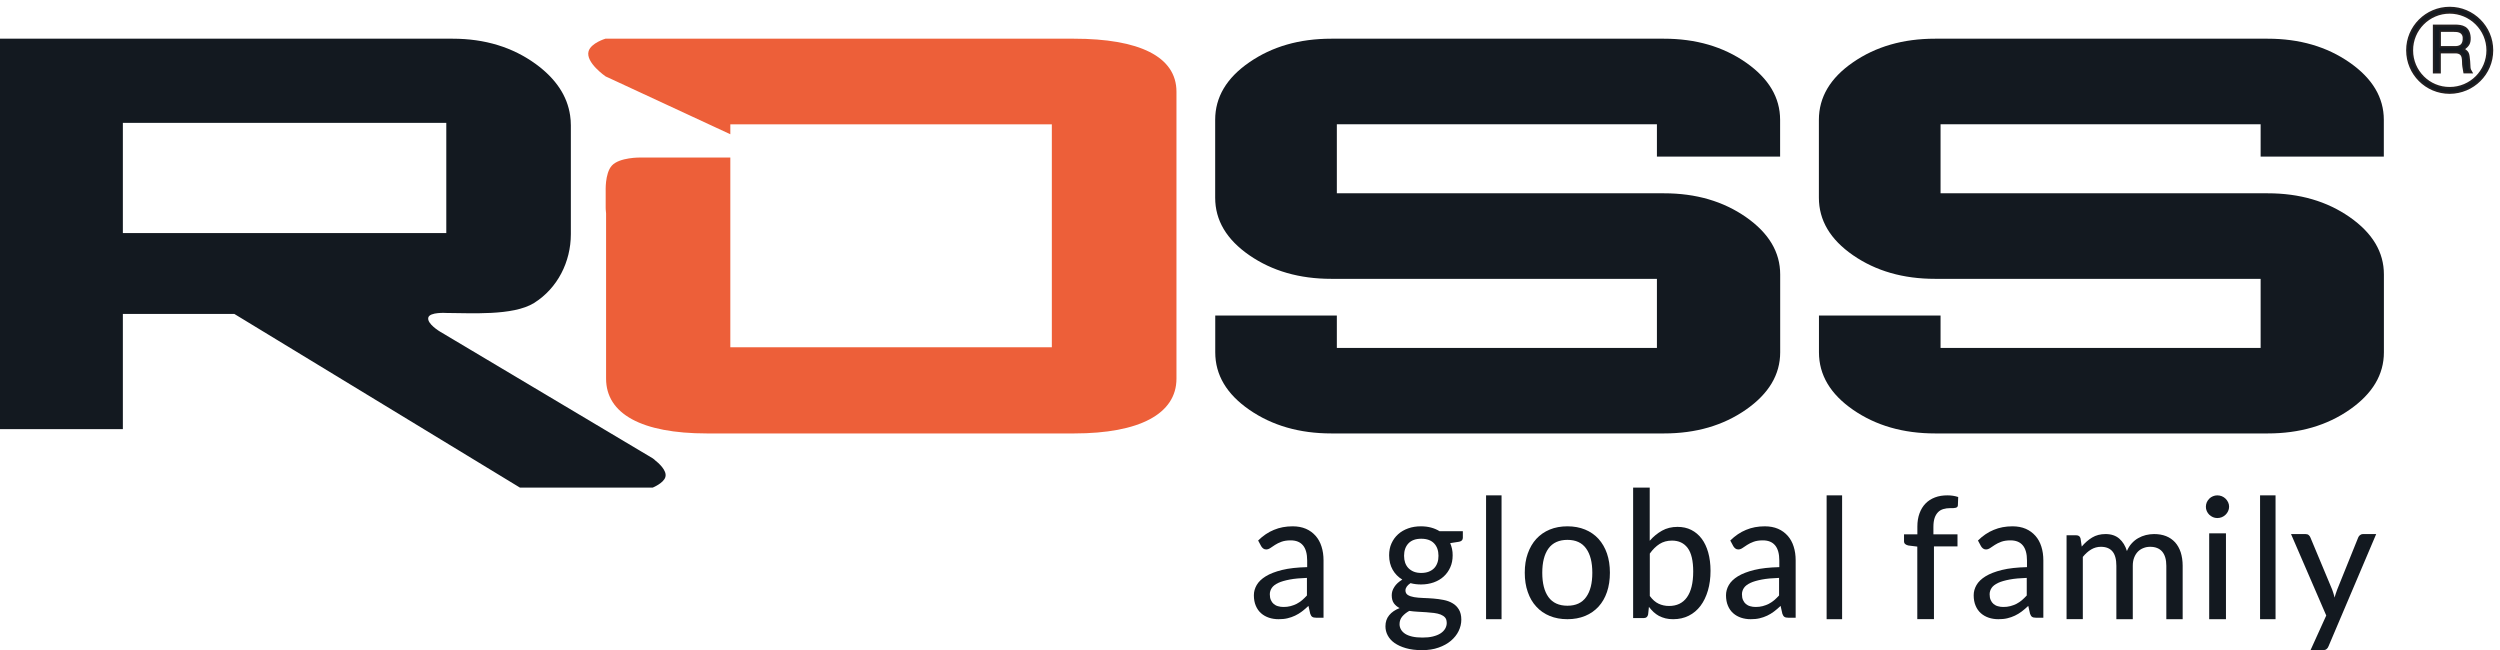 <?xml version="1.0" encoding="UTF-8"?>
<svg width="323px" height="84px" viewBox="0 0 323 84" version="1.1" xmlns="http://www.w3.org/2000/svg" xmlns:xlink="http://www.w3.org/1999/xlink">
    <title>global_footer</title>
    <g id="Page-1" stroke="none" stroke-width="1" fill="none" fill-rule="evenodd">
        <g id="global_footer" transform="translate(0, 1)" fill-rule="nonzero">
            <path d="M162.549,68.836 C163.181,68.217 163.854,67.758 164.589,67.459 C165.325,67.149 166.132,67 167.013,67 C167.655,67 168.224,67.107 168.722,67.32 C169.219,67.534 169.633,67.843 169.975,68.228 C170.316,68.612 170.575,69.082 170.741,69.616 C170.917,70.16 171,70.758 171,71.409 L171,78.808 L170.037,78.808 C169.819,78.808 169.664,78.776 169.55,78.701 C169.436,78.626 169.353,78.498 169.281,78.295 L169.053,77.281 C168.763,77.559 168.483,77.794 168.204,78.007 C167.924,78.221 167.634,78.391 167.323,78.541 C167.013,78.69 166.692,78.797 166.339,78.883 C165.987,78.968 165.604,79 165.19,79 C164.745,79 164.33,78.936 163.947,78.808 C163.564,78.68 163.222,78.488 162.932,78.231 C162.642,77.975 162.414,77.655 162.249,77.26 C162.083,76.875 162,76.416 162,75.904 C162,75.445 162.124,75.007 162.362,74.591 C162.601,74.174 162.994,73.79 163.533,73.459 C164.071,73.128 164.786,72.851 165.656,72.637 C166.526,72.423 167.603,72.306 168.887,72.274 L168.887,71.431 C168.887,70.555 168.711,69.904 168.349,69.466 C167.986,69.028 167.458,68.815 166.754,68.815 C166.277,68.815 165.884,68.879 165.563,68.996 C165.242,69.114 164.962,69.253 164.734,69.402 C164.506,69.552 164.299,69.69 164.123,69.808 C163.947,69.925 163.771,69.989 163.585,69.989 C163.44,69.989 163.305,69.947 163.201,69.861 C163.098,69.776 163.005,69.68 162.942,69.562 L162.559,68.847 L162.549,68.836 Z M168.877,73.662 C167.997,73.694 167.251,73.758 166.64,73.875 C166.029,73.993 165.532,74.132 165.148,74.313 C164.765,74.495 164.486,74.708 164.32,74.954 C164.154,75.199 164.061,75.477 164.061,75.776 C164.061,76.075 164.102,76.31 164.196,76.523 C164.289,76.737 164.413,76.907 164.568,77.036 C164.724,77.164 164.91,77.27 165.128,77.324 C165.345,77.388 165.573,77.42 165.822,77.42 C166.153,77.42 166.453,77.388 166.733,77.313 C167.013,77.238 167.272,77.142 167.51,77.025 C167.748,76.897 167.986,76.747 168.204,76.566 C168.421,76.384 168.639,76.171 168.856,75.936 L168.856,73.651 L168.877,73.662 Z" id="Shape" fill="#131920"></path>
            <path d="M189,67.642 L189,68.477 C189,68.755 188.842,68.926 188.525,68.991 L187.366,69.173 C187.465,69.408 187.545,69.654 187.604,69.922 C187.663,70.189 187.683,70.457 187.683,70.746 C187.683,71.324 187.584,71.837 187.376,72.298 C187.168,72.758 186.891,73.154 186.525,73.486 C186.168,73.817 185.733,74.064 185.238,74.245 C184.743,74.417 184.198,74.513 183.604,74.513 C183.119,74.513 182.663,74.46 182.238,74.342 C182.03,74.481 181.861,74.631 181.752,74.791 C181.644,74.952 181.584,75.112 181.584,75.273 C181.584,75.54 181.683,75.733 181.891,75.872 C182.099,76.001 182.376,76.097 182.703,76.151 C183.04,76.204 183.426,76.247 183.861,76.258 C184.297,76.268 184.733,76.3 185.188,76.332 C185.634,76.365 186.079,76.429 186.515,76.514 C186.95,76.6 187.337,76.739 187.673,76.942 C188.01,77.135 188.277,77.403 188.485,77.745 C188.693,78.088 188.802,78.526 188.802,79.062 C188.802,79.565 188.683,80.057 188.455,80.528 C188.228,80.999 187.891,81.416 187.455,81.791 C187.02,82.155 186.485,82.454 185.861,82.668 C185.238,82.893 184.525,83 183.723,83 C182.921,83 182.228,82.914 181.644,82.743 C181.05,82.572 180.564,82.347 180.168,82.069 C179.772,81.791 179.485,81.459 179.287,81.084 C179.089,80.71 179,80.324 179,79.918 C179,79.351 179.158,78.88 179.485,78.484 C179.812,78.088 180.257,77.788 180.832,77.563 C180.525,77.413 180.277,77.199 180.089,76.942 C179.901,76.675 179.812,76.332 179.812,75.894 C179.812,75.722 179.842,75.551 179.891,75.369 C179.95,75.187 180.03,75.016 180.149,74.834 C180.267,74.652 180.406,74.481 180.584,74.32 C180.752,74.16 180.96,74.021 181.178,73.882 C180.644,73.561 180.228,73.132 179.931,72.608 C179.634,72.084 179.475,71.463 179.475,70.746 C179.475,70.179 179.574,69.654 179.782,69.205 C179.99,68.744 180.267,68.359 180.634,68.027 C181,67.696 181.426,67.449 181.931,67.268 C182.436,67.086 182.99,67 183.584,67 C184.515,67 185.317,67.214 185.99,67.631 L188.97,67.631 L189,67.642 Z M186.911,79.436 C186.911,79.158 186.842,78.944 186.703,78.783 C186.564,78.623 186.366,78.494 186.129,78.398 C185.881,78.302 185.604,78.237 185.277,78.195 C184.95,78.152 184.614,78.12 184.257,78.098 C183.901,78.077 183.535,78.056 183.158,78.034 C182.782,78.013 182.426,77.981 182.079,77.927 C181.713,78.13 181.416,78.366 181.178,78.644 C180.941,78.922 180.822,79.254 180.822,79.639 C180.822,79.886 180.881,80.11 181,80.324 C181.119,80.538 181.297,80.72 181.535,80.881 C181.782,81.041 182.089,81.159 182.455,81.245 C182.822,81.33 183.267,81.373 183.782,81.373 C184.297,81.373 184.743,81.33 185.129,81.234 C185.515,81.138 185.842,81.009 186.109,80.838 C186.376,80.667 186.574,80.464 186.713,80.228 C186.851,79.993 186.921,79.736 186.921,79.447 L186.911,79.436 Z M183.614,73.025 C183.98,73.025 184.307,72.972 184.584,72.865 C184.861,72.758 185.099,72.608 185.287,72.415 C185.475,72.223 185.614,71.987 185.713,71.709 C185.812,71.431 185.851,71.131 185.851,70.81 C185.851,70.136 185.663,69.601 185.287,69.205 C184.911,68.809 184.356,68.605 183.624,68.605 C182.891,68.605 182.347,68.809 181.97,69.205 C181.594,69.601 181.406,70.146 181.406,70.81 C181.406,71.142 181.455,71.441 181.545,71.709 C181.644,71.977 181.782,72.212 181.97,72.405 C182.158,72.597 182.386,72.747 182.673,72.865 C182.95,72.972 183.267,73.025 183.634,73.025 L183.614,73.025 Z" id="Shape" fill="#131920"></path>
            <polygon id="Path" fill="#131920" points="194 63 194 79 192 79 192 63"></polygon>
            <path d="M202.511,67 C203.352,67 204.109,67.14 204.793,67.419 C205.466,67.698 206.044,68.096 206.528,68.622 C207.001,69.149 207.369,69.782 207.621,70.513 C207.874,71.254 208,72.081 208,72.995 C208,73.908 207.874,74.746 207.621,75.487 C207.369,76.228 207.001,76.862 206.528,77.378 C206.054,77.893 205.476,78.302 204.793,78.581 C204.109,78.86 203.352,79 202.511,79 C201.669,79 200.902,78.86 200.228,78.581 C199.545,78.302 198.967,77.904 198.493,77.378 C198.01,76.862 197.641,76.228 197.389,75.487 C197.126,74.746 197,73.919 197,72.995 C197,72.071 197.126,71.244 197.389,70.513 C197.652,69.772 198.02,69.138 198.493,68.622 C198.977,68.096 199.555,67.698 200.228,67.419 C200.902,67.14 201.669,67 202.511,67 Z M202.511,77.26 C203.594,77.26 204.393,76.894 204.929,76.142 C205.466,75.401 205.728,74.359 205.728,73.005 C205.728,71.652 205.466,70.61 204.929,69.868 C204.393,69.116 203.594,68.751 202.511,68.751 C201.427,68.751 200.597,69.127 200.06,69.868 C199.524,70.61 199.261,71.662 199.261,73.005 C199.261,74.348 199.524,75.401 200.06,76.142 C200.597,76.884 201.417,77.26 202.511,77.26 Z" id="Shape" fill="#131920"></path>
            <path d="M213.155,68.856 C213.619,68.322 214.144,67.894 214.732,67.563 C215.32,67.232 215.99,67.072 216.742,67.072 C217.392,67.072 217.99,67.2 218.515,67.467 C219.041,67.734 219.485,68.108 219.856,68.599 C220.227,69.09 220.505,69.688 220.701,70.383 C220.897,71.087 221,71.878 221,72.753 C221,73.693 220.887,74.536 220.66,75.305 C220.433,76.074 220.113,76.736 219.701,77.281 C219.289,77.825 218.784,78.253 218.186,78.552 C217.588,78.851 216.918,79 216.175,79 C215.814,79 215.485,78.968 215.186,78.893 C214.887,78.818 214.608,78.712 214.351,78.584 C214.093,78.445 213.866,78.274 213.649,78.082 C213.433,77.879 213.237,77.655 213.041,77.409 L212.938,78.381 C212.876,78.69 212.691,78.851 212.392,78.851 L211,78.851 L211,62 L213.144,62 L213.144,68.845 L213.155,68.856 Z M213.155,75.999 C213.505,76.48 213.887,76.811 214.299,77.003 C214.711,77.195 215.155,77.291 215.639,77.291 C216.639,77.291 217.412,76.928 217.948,76.181 C218.485,75.433 218.763,74.323 218.763,72.839 C218.763,71.461 218.526,70.447 218.052,69.806 C217.577,69.165 216.897,68.845 216.021,68.845 C215.402,68.845 214.866,68.994 214.412,69.283 C213.959,69.571 213.536,69.987 213.155,70.521 L213.155,76.01 L213.155,75.999 Z" id="Shape" fill="#131920"></path>
            <path d="M223.549,68.836 C224.181,68.217 224.854,67.758 225.589,67.459 C226.325,67.149 227.132,67 228.013,67 C228.655,67 229.224,67.107 229.722,67.32 C230.219,67.534 230.633,67.843 230.975,68.228 C231.316,68.612 231.575,69.082 231.741,69.616 C231.917,70.16 232,70.758 232,71.409 L232,78.808 L231.037,78.808 C230.819,78.808 230.664,78.776 230.55,78.701 C230.436,78.626 230.353,78.498 230.281,78.295 L230.053,77.281 C229.763,77.559 229.483,77.794 229.204,78.007 C228.924,78.221 228.634,78.391 228.323,78.541 C228.013,78.69 227.692,78.797 227.339,78.883 C226.987,78.968 226.604,79 226.19,79 C225.745,79 225.33,78.936 224.947,78.808 C224.564,78.68 224.222,78.488 223.932,78.231 C223.642,77.975 223.414,77.655 223.249,77.26 C223.083,76.875 223,76.416 223,75.904 C223,75.445 223.124,75.007 223.362,74.591 C223.601,74.174 223.994,73.79 224.533,73.459 C225.071,73.128 225.786,72.851 226.656,72.637 C227.526,72.423 228.603,72.306 229.887,72.274 L229.887,71.431 C229.887,70.555 229.711,69.904 229.349,69.466 C228.986,69.028 228.458,68.815 227.754,68.815 C227.277,68.815 226.884,68.879 226.563,68.996 C226.242,69.114 225.962,69.253 225.734,69.402 C225.506,69.552 225.299,69.69 225.123,69.808 C224.947,69.925 224.771,69.989 224.585,69.989 C224.44,69.989 224.305,69.947 224.201,69.861 C224.098,69.776 224.005,69.68 223.942,69.562 L223.559,68.847 L223.549,68.836 Z M229.877,73.662 C228.997,73.694 228.251,73.758 227.64,73.875 C227.029,73.993 226.532,74.132 226.148,74.313 C225.765,74.495 225.486,74.708 225.32,74.954 C225.154,75.199 225.061,75.477 225.061,75.776 C225.061,76.075 225.102,76.31 225.196,76.523 C225.289,76.737 225.413,76.907 225.568,77.036 C225.724,77.164 225.91,77.27 226.128,77.324 C226.345,77.388 226.573,77.42 226.822,77.42 C227.153,77.42 227.453,77.388 227.733,77.313 C228.013,77.238 228.272,77.142 228.51,77.025 C228.748,76.897 228.986,76.747 229.204,76.566 C229.421,76.384 229.639,76.171 229.856,75.936 L229.856,73.651 L229.877,73.662 Z" id="Shape" fill="#131920"></path>
            <polygon id="Path" fill="#131920" points="238 63 238 79 236 79 236 63"></polygon>
            <path d="M247.714,79 L247.714,69.621 L246.561,69.478 C246.398,69.437 246.255,69.386 246.153,69.293 C246.051,69.211 246,69.088 246,68.924 L246,68.033 L247.724,68.033 L247.724,67.028 C247.724,66.393 247.816,65.829 248,65.327 C248.184,64.824 248.439,64.404 248.776,64.056 C249.112,63.707 249.52,63.451 250,63.266 C250.48,63.082 251.01,63 251.612,63 C252.112,63 252.571,63.072 253,63.215 L252.959,64.291 C252.959,64.384 252.918,64.455 252.867,64.507 C252.816,64.558 252.745,64.589 252.663,64.609 C252.582,64.63 252.48,64.64 252.357,64.65 C252.235,64.65 252.112,64.65 251.969,64.65 C251.643,64.65 251.347,64.691 251.071,64.773 C250.806,64.855 250.571,64.988 250.388,65.183 C250.204,65.378 250.051,65.624 249.949,65.931 C249.847,66.239 249.796,66.628 249.796,67.09 L249.796,68.033 L252.908,68.033 L252.908,69.591 L249.867,69.591 L249.867,78.99 L247.735,78.99 L247.714,79 Z" id="Path" fill="#131920"></path>
            <path d="M255.549,68.836 C256.181,68.217 256.854,67.758 257.589,67.459 C258.325,67.149 259.132,67 260.013,67 C260.655,67 261.224,67.107 261.722,67.32 C262.219,67.534 262.633,67.843 262.975,68.228 C263.316,68.612 263.575,69.082 263.741,69.616 C263.917,70.16 264,70.758 264,71.409 L264,78.808 L263.037,78.808 C262.819,78.808 262.664,78.776 262.55,78.701 C262.436,78.626 262.353,78.498 262.281,78.295 L262.053,77.281 C261.763,77.559 261.483,77.794 261.204,78.007 C260.924,78.221 260.634,78.391 260.323,78.541 C260.013,78.69 259.692,78.797 259.339,78.883 C258.987,78.968 258.604,79 258.19,79 C257.745,79 257.33,78.936 256.947,78.808 C256.564,78.68 256.222,78.488 255.932,78.231 C255.642,77.975 255.414,77.655 255.249,77.26 C255.083,76.875 255,76.416 255,75.904 C255,75.445 255.124,75.007 255.362,74.591 C255.601,74.174 255.994,73.79 256.533,73.459 C257.071,73.128 257.786,72.851 258.656,72.637 C259.526,72.423 260.603,72.306 261.887,72.274 L261.887,71.431 C261.887,70.555 261.711,69.904 261.349,69.466 C260.986,69.028 260.458,68.815 259.754,68.815 C259.277,68.815 258.884,68.879 258.563,68.996 C258.242,69.114 257.962,69.253 257.734,69.402 C257.506,69.552 257.299,69.69 257.123,69.808 C256.947,69.925 256.771,69.989 256.585,69.989 C256.44,69.989 256.305,69.947 256.201,69.861 C256.098,69.776 256.005,69.68 255.942,69.562 L255.559,68.847 L255.549,68.836 Z M261.877,73.662 C260.997,73.694 260.251,73.758 259.64,73.875 C259.029,73.993 258.532,74.132 258.148,74.313 C257.765,74.495 257.486,74.708 257.32,74.954 C257.154,75.199 257.061,75.477 257.061,75.776 C257.061,76.075 257.102,76.31 257.196,76.523 C257.289,76.737 257.413,76.907 257.568,77.036 C257.724,77.164 257.91,77.27 258.128,77.324 C258.345,77.388 258.573,77.42 258.822,77.42 C259.153,77.42 259.453,77.388 259.733,77.313 C260.013,77.238 260.272,77.142 260.51,77.025 C260.748,76.897 260.986,76.747 261.204,76.566 C261.421,76.384 261.639,76.171 261.856,75.936 L261.856,73.651 L261.877,73.662 Z" id="Shape" fill="#131920"></path>
            <path d="M267,78.99 L267,68.16 L268.263,68.16 C268.556,68.16 268.737,68.299 268.808,68.578 L268.96,69.616 C269.364,69.137 269.808,68.748 270.303,68.449 C270.798,68.15 271.374,68 272.04,68 C272.768,68 273.354,68.199 273.808,68.588 C274.263,68.987 274.596,69.516 274.798,70.194 C274.96,69.815 275.162,69.476 275.414,69.207 C275.667,68.927 275.949,68.698 276.253,68.529 C276.566,68.349 276.889,68.219 277.242,68.13 C277.596,68.05 277.949,68 278.303,68 C278.889,68 279.404,68.09 279.859,68.269 C280.313,68.449 280.697,68.718 281.02,69.067 C281.333,69.416 281.576,69.845 281.747,70.354 C281.909,70.862 282,71.451 282,72.099 L282,79 L279.889,79 L279.889,72.099 C279.889,71.291 279.707,70.683 279.354,70.264 C279,69.855 278.475,69.646 277.798,69.646 C277.495,69.646 277.212,69.695 276.939,69.805 C276.667,69.905 276.424,70.064 276.222,70.264 C276.02,70.473 275.859,70.723 275.737,71.032 C275.616,71.341 275.556,71.69 275.556,72.099 L275.556,79 L273.434,79 L273.434,72.099 C273.434,71.261 273.263,70.643 272.929,70.244 C272.596,69.845 272.091,69.646 271.434,69.646 C270.98,69.646 270.556,69.765 270.172,69.995 C269.788,70.224 269.424,70.553 269.101,70.952 L269.101,78.99 L267,78.99 L267,78.99 Z" id="Path" fill="#131920"></path>
            <path d="M288,64.471 C288,64.665 287.958,64.86 287.875,65.033 C287.792,65.207 287.688,65.37 287.542,65.503 C287.406,65.636 287.24,65.748 287.062,65.82 C286.875,65.891 286.688,65.932 286.479,65.932 C286.271,65.932 286.094,65.891 285.917,65.82 C285.74,65.738 285.583,65.636 285.438,65.503 C285.302,65.37 285.198,65.217 285.115,65.033 C285.031,64.849 285,64.665 285,64.471 C285,64.277 285.042,64.073 285.115,63.899 C285.198,63.725 285.302,63.562 285.438,63.429 C285.573,63.296 285.729,63.184 285.917,63.112 C286.094,63.041 286.281,63 286.479,63 C286.677,63 286.875,63.041 287.062,63.112 C287.25,63.194 287.406,63.296 287.542,63.429 C287.677,63.562 287.792,63.725 287.875,63.899 C287.958,64.073 288,64.267 288,64.471 Z M287.594,67.904 L287.594,79 L285.427,79 L285.427,67.904 L287.594,67.904 Z" id="Shape" fill="#131920"></path>
            <polygon id="Path" fill="#131920" points="294 63 294 79 292 79 292 63"></polygon>
            <path d="M307,68.01 L300.847,82.493 C300.786,82.659 300.694,82.783 300.582,82.866 C300.469,82.959 300.316,83 300.102,83 L298.52,83 L300.551,78.524 L296,68 L297.857,68 C298.041,68 298.184,68.041 298.286,68.134 C298.388,68.227 298.459,68.32 298.5,68.434 L301.316,75.174 C301.378,75.34 301.429,75.516 301.49,75.691 C301.541,75.867 301.592,76.032 301.622,76.208 C301.673,76.032 301.724,75.857 301.786,75.681 C301.847,75.505 301.908,75.34 301.969,75.164 L304.684,68.434 C304.735,68.31 304.816,68.207 304.929,68.124 C305.041,68.041 305.163,68 305.296,68 L307,68 L307,68.01 Z" id="Path" fill="#131920"></path>
            <path d="M229.99,14.485 L229.99,19.235 L214.074,19.235 L214.074,15.051 L172.72,15.051 L172.72,23.974 L214.993,23.974 C219.114,23.974 222.646,25.002 225.59,27.057 C228.533,29.112 230,31.576 230,34.459 L230,44.515 C230,47.398 228.533,49.862 225.59,51.917 C222.646,53.972 219.114,55 214.993,55 L172.017,55 C167.896,55 164.364,53.983 161.42,51.949 C158.477,49.915 157.01,47.44 157.01,44.515 L157.01,39.765 L172.72,39.765 L172.72,43.949 L214.074,43.949 L214.074,35.026 L172.007,35.026 C167.886,35.026 164.354,34.009 161.41,31.975 C158.467,29.94 157,27.466 157,24.541 L157,14.485 C157,11.56 158.467,9.075 161.41,7.051 C164.354,5.017 167.876,4 172.007,4 L214.983,4 C219.104,4 222.636,5.028 225.58,7.083 C228.523,9.138 229.99,11.602 229.99,14.485 L229.99,14.485 Z" id="Path" fill="#131920"></path>
            <path d="M307.99,14.485 L307.99,19.235 L292.074,19.235 L292.074,15.051 L250.72,15.051 L250.72,23.974 L292.993,23.974 C297.114,23.974 300.646,25.002 303.59,27.057 C306.533,29.112 308,31.576 308,34.459 L308,44.515 C308,47.398 306.533,49.862 303.59,51.917 C300.646,53.972 297.114,55 292.993,55 L250.017,55 C245.896,55 242.364,53.983 239.42,51.949 C236.477,49.915 235.01,47.44 235.01,44.515 L235.01,39.765 L250.72,39.765 L250.72,43.949 L292.074,43.949 L292.074,35.026 L250.007,35.026 C245.886,35.026 242.354,34.009 239.41,31.975 C236.467,29.94 235,27.466 235,24.541 L235,14.485 C235,11.56 236.467,9.075 239.41,7.051 C242.354,5.017 245.876,4 250.007,4 L292.983,4 C297.104,4 300.636,5.028 303.58,7.083 C306.523,9.138 307.99,11.602 307.99,14.485 L307.99,14.485 Z" id="Path" fill="#131920"></path>
            <path d="M84.576,58.398 C84.43,58.284 84.326,58.212 84.326,58.212 L56.847,41.843 C56.847,41.843 55.146,40.836 55.334,40.037 C55.511,39.29 57.671,39.435 57.671,39.435 C60.74,39.435 66.271,39.84 68.995,38.148 C72.053,36.238 73.754,32.803 73.754,29.253 L73.754,15.189 C73.754,14.753 73.722,14.338 73.66,13.923 C73.294,11.39 71.823,9.179 69.245,7.29 C66.239,5.1 62.649,4 58.496,4 L0,4 L0,54.444 L15.874,54.444 L15.874,39.56 L30.276,39.56 L67.179,62 L84.326,62 C84.326,62 85.735,61.429 85.964,60.64 C86.215,59.8 85.088,58.814 84.566,58.409 L84.576,58.398 Z M15.874,29.108 L15.874,14.878 L57.661,14.878 L57.661,29.108 L15.874,29.108 Z" id="Shape" fill="#131920"></path>
            <path d="M138.76,4 L78.223,4 C78.223,4 76.373,4.543 76.049,5.608 C75.61,7.071 78.254,8.878 78.254,8.878 L78.599,9.034 L94.358,16.345 L94.358,15.061 L135.897,15.061 L135.897,43.866 L94.358,43.866 L94.358,19.353 L82.727,19.353 C82.727,19.353 80.052,19.311 79.059,20.387 C78.589,20.899 78.39,21.755 78.306,22.476 C78.233,23.145 78.254,23.688 78.254,23.688 L78.254,25.839 C78.254,25.839 78.254,26.153 78.306,26.591 L78.306,47.919 C78.306,52.472 82.904,55 91.327,55 L138.791,55 C147.214,55 152,52.472 152,47.919 L152,10.852 C152,6.298 147.172,4 138.749,4 L138.76,4 Z" id="Path" fill="#ED5F39"></path>
            <path d="M322,5.5 C322,2.47 319.53,0 316.5,0 C313.47,0 310.99,2.47 311,5.5 C311,8.54 313.45,11 316.5,11 C319.53,10.98 322,8.55 322,5.5 L322,5.5 Z M321.37,5.5 C321.37,8.19 319.19,10.36 316.51,10.36 C313.82,10.38 311.65,8.19 311.65,5.52 C311.63,2.83 313.82,0.64 316.49,0.64 C319.16,0.64 321.37,2.82 321.37,5.5 L321.37,5.5 L321.37,5.5 Z M314.45,8.37 L315.23,8.37 L315.23,5.77 L317.22,5.77 C318.48,5.77 318.13,6.89 318.26,7.6 L318.39,8.36 L319.31,8.36 C318.98,7.83 319.09,7.71 319.02,6.91 C318.92,5.86 318.91,5.76 318.29,5.36 C318.88,4.91 319.12,4.63 319.09,3.85 C319.01,2.48 318.1,2.3 317.16,2.3 L314.45,2.3 L314.45,8.36 L314.45,8.36 L314.45,8.37 Z M317.18,3 C317.66,3 318.41,3.13 318.3,4.16 C318.22,4.94 317.71,5.08 317.18,5.08 L315.24,5.08 L315.24,2.99 L317.18,2.99 L317.18,3 Z" id="Shape" stroke="#231F20" stroke-width="0.25" fill="#131920"></path>
        </g>
    </g>
</svg>
